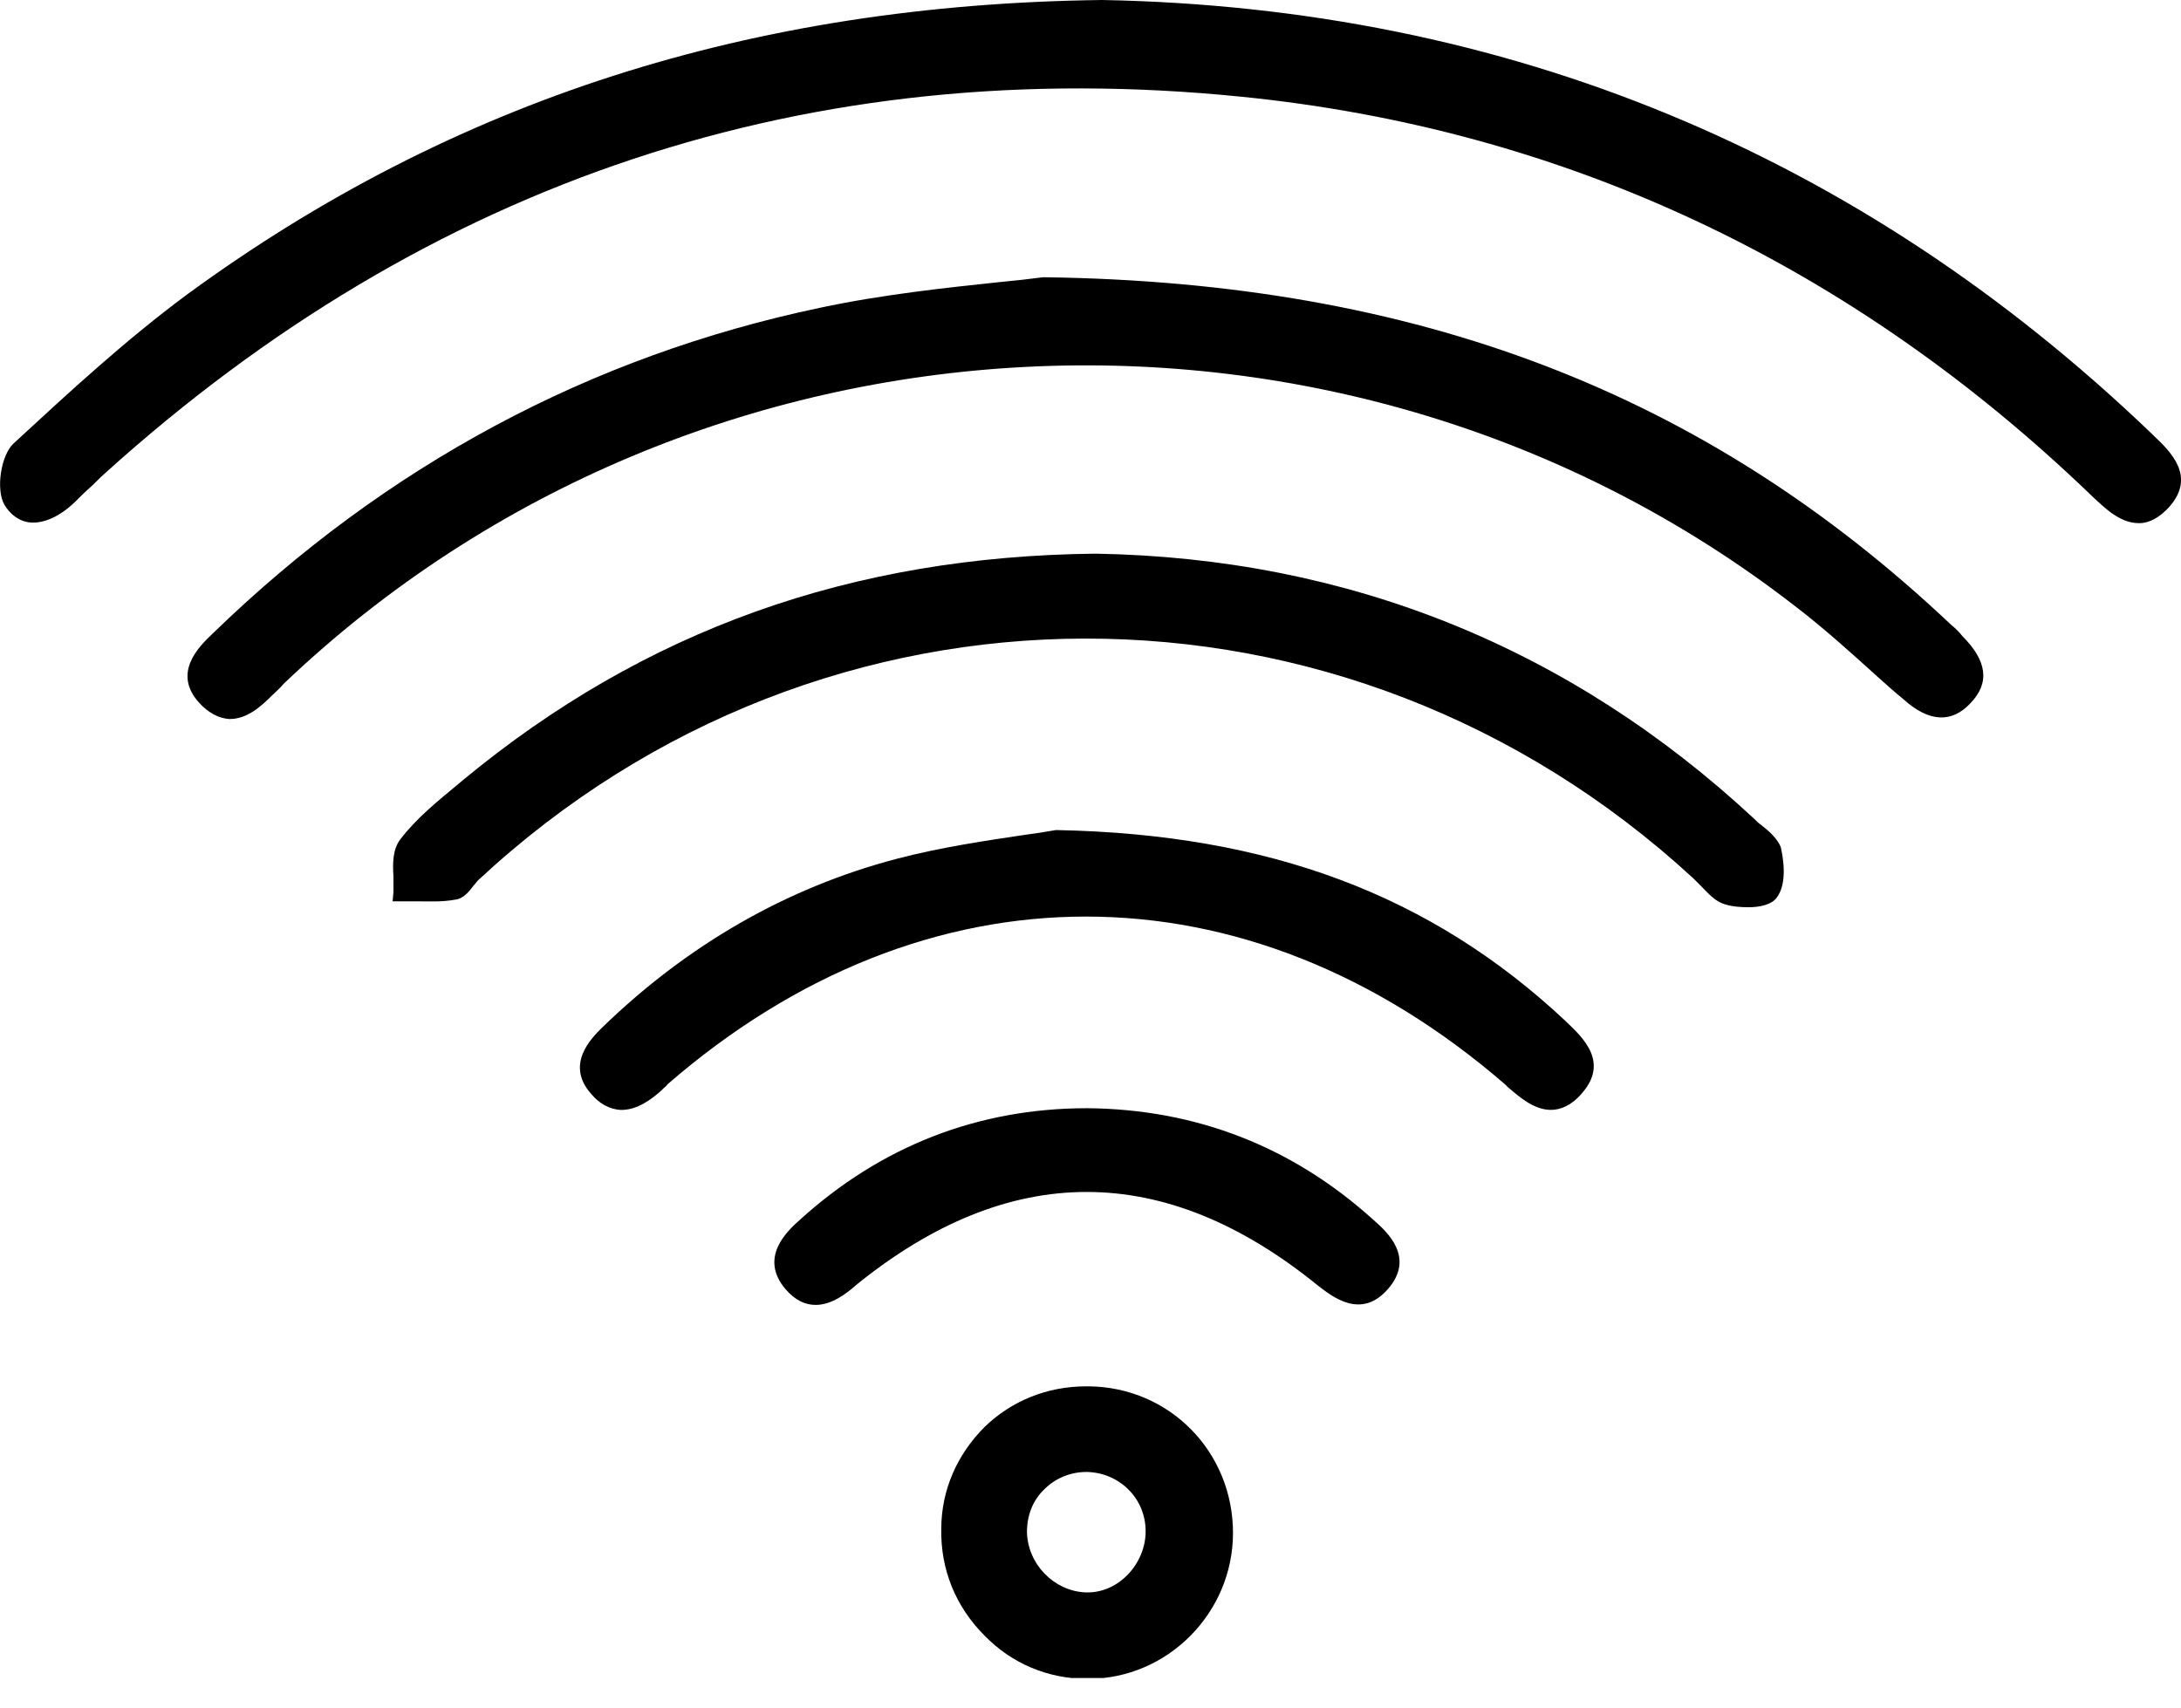 <?xml version="1.0" encoding="UTF-8"?> <svg xmlns="http://www.w3.org/2000/svg" width="60" height="47" viewBox="0 0 60 47" fill="none"><g clip-path="url(#clip0_2067_35)"><path d="M59.254 11.991L59.207 11.944C51.159 4.222 41.454 0.21 30.327 0C20.692 0.117 12.457 2.753 5.156 8.095C3.453 9.355 1.89 10.801 0.373 12.201C0.024 12.527 -0.116 13.46 0.117 13.88C0.327 14.23 0.607 14.347 0.793 14.37C1.143 14.417 1.563 14.254 1.96 13.904C2.123 13.764 2.263 13.6 2.426 13.46C2.59 13.32 2.73 13.157 2.893 13.017C11.804 4.969 22.302 1.47 34.129 2.659C43.017 3.546 50.926 7.255 57.574 13.67C57.901 13.974 58.321 14.393 58.834 14.393H58.857C59.137 14.393 59.417 14.23 59.674 13.95C60.42 13.11 59.72 12.434 59.254 11.991Z" fill="black"></path><path d="M53.678 17.192C46.913 10.801 38.981 7.768 28.741 7.628H28.717H28.694C28.344 7.675 27.924 7.721 27.434 7.768C26.128 7.908 24.308 8.094 22.558 8.468C16.237 9.797 10.614 12.807 5.856 17.426C5.459 17.799 4.736 18.522 5.482 19.339C5.739 19.619 6.019 19.759 6.299 19.782H6.322C6.789 19.782 7.162 19.455 7.489 19.129C7.582 19.035 7.698 18.942 7.792 18.825L7.815 18.802C19.153 8.001 37.022 7.091 49.386 16.679C50.179 17.286 50.925 17.962 51.649 18.616C51.882 18.825 52.115 19.035 52.372 19.245C53.072 19.875 53.702 19.898 54.215 19.339C54.751 18.779 54.658 18.172 53.981 17.496C53.911 17.402 53.795 17.286 53.678 17.192Z" fill="black"></path><path d="M48.452 22.698C48.382 22.652 48.336 22.605 48.266 22.535C43.204 17.823 37.092 15.35 30.14 15.233C23.421 15.303 17.729 17.333 12.737 21.462L12.597 21.579C12.037 22.045 11.454 22.512 11.011 23.095C10.801 23.375 10.801 23.748 10.824 24.121C10.824 24.261 10.824 24.425 10.824 24.541L10.801 24.798H11.057C11.197 24.798 11.337 24.798 11.454 24.798C11.804 24.798 12.154 24.821 12.527 24.751C12.737 24.728 12.9 24.541 13.017 24.378C13.064 24.331 13.11 24.261 13.157 24.215C22.651 15.373 37.022 15.35 46.586 24.168C46.656 24.238 46.726 24.308 46.796 24.378C47.006 24.588 47.193 24.821 47.496 24.891C47.636 24.938 47.869 24.961 48.102 24.961C48.406 24.961 48.732 24.891 48.872 24.705C49.199 24.285 49.036 23.515 48.989 23.305C48.896 23.072 48.662 22.862 48.452 22.698Z" fill="black"></path><path d="M43.087 28.11L43.064 28.087C39.355 24.611 34.899 22.954 29.09 22.838H29.067H29.044C28.787 22.884 28.484 22.931 28.134 22.978C27.201 23.118 25.894 23.305 24.658 23.631C21.648 24.424 18.919 25.987 16.563 28.273C16.283 28.553 15.537 29.276 16.26 30.093C16.493 30.373 16.773 30.513 17.053 30.536C17.519 30.559 17.939 30.233 18.196 30L18.242 29.953C18.289 29.906 18.336 29.883 18.359 29.836C25.451 23.678 34.292 23.678 41.407 29.836L41.477 29.906C41.804 30.186 42.201 30.536 42.667 30.536C42.924 30.536 43.227 30.419 43.507 30.093C44.277 29.23 43.554 28.553 43.087 28.11Z" fill="black"></path><path d="M37.791 33.569C35.552 31.54 32.892 30.514 29.906 30.49C26.897 30.49 24.238 31.54 22.021 33.546C21.648 33.873 20.878 34.596 21.602 35.459C21.881 35.786 22.161 35.902 22.441 35.902C22.885 35.902 23.305 35.576 23.538 35.366C27.76 31.937 32.029 31.937 36.252 35.366C36.648 35.669 37.441 36.322 38.188 35.459C38.934 34.596 38.164 33.896 37.791 33.569Z" fill="black"></path><path d="M29.954 38.142C29.931 38.142 29.908 38.142 29.885 38.142C28.811 38.142 27.832 38.538 27.085 39.261C26.339 40.008 25.895 40.988 25.895 42.061C25.872 43.181 26.292 44.207 27.085 45C27.832 45.77 28.835 46.19 29.908 46.19H29.931C32.124 46.19 33.92 44.37 33.92 42.177C33.92 39.938 32.171 38.165 29.954 38.142ZM28.252 42.154C28.252 41.688 28.415 41.268 28.741 40.964C29.045 40.661 29.465 40.498 29.885 40.498H29.908C30.794 40.521 31.517 41.221 31.517 42.131C31.517 42.574 31.331 43.017 31.004 43.344C30.678 43.67 30.258 43.834 29.838 43.81C28.998 43.764 28.275 43.041 28.252 42.154Z" fill="black"></path></g><defs><clipPath id="clip0_2067_35"><rect width="60" height="46.166" fill="white"></rect></clipPath></defs></svg> 